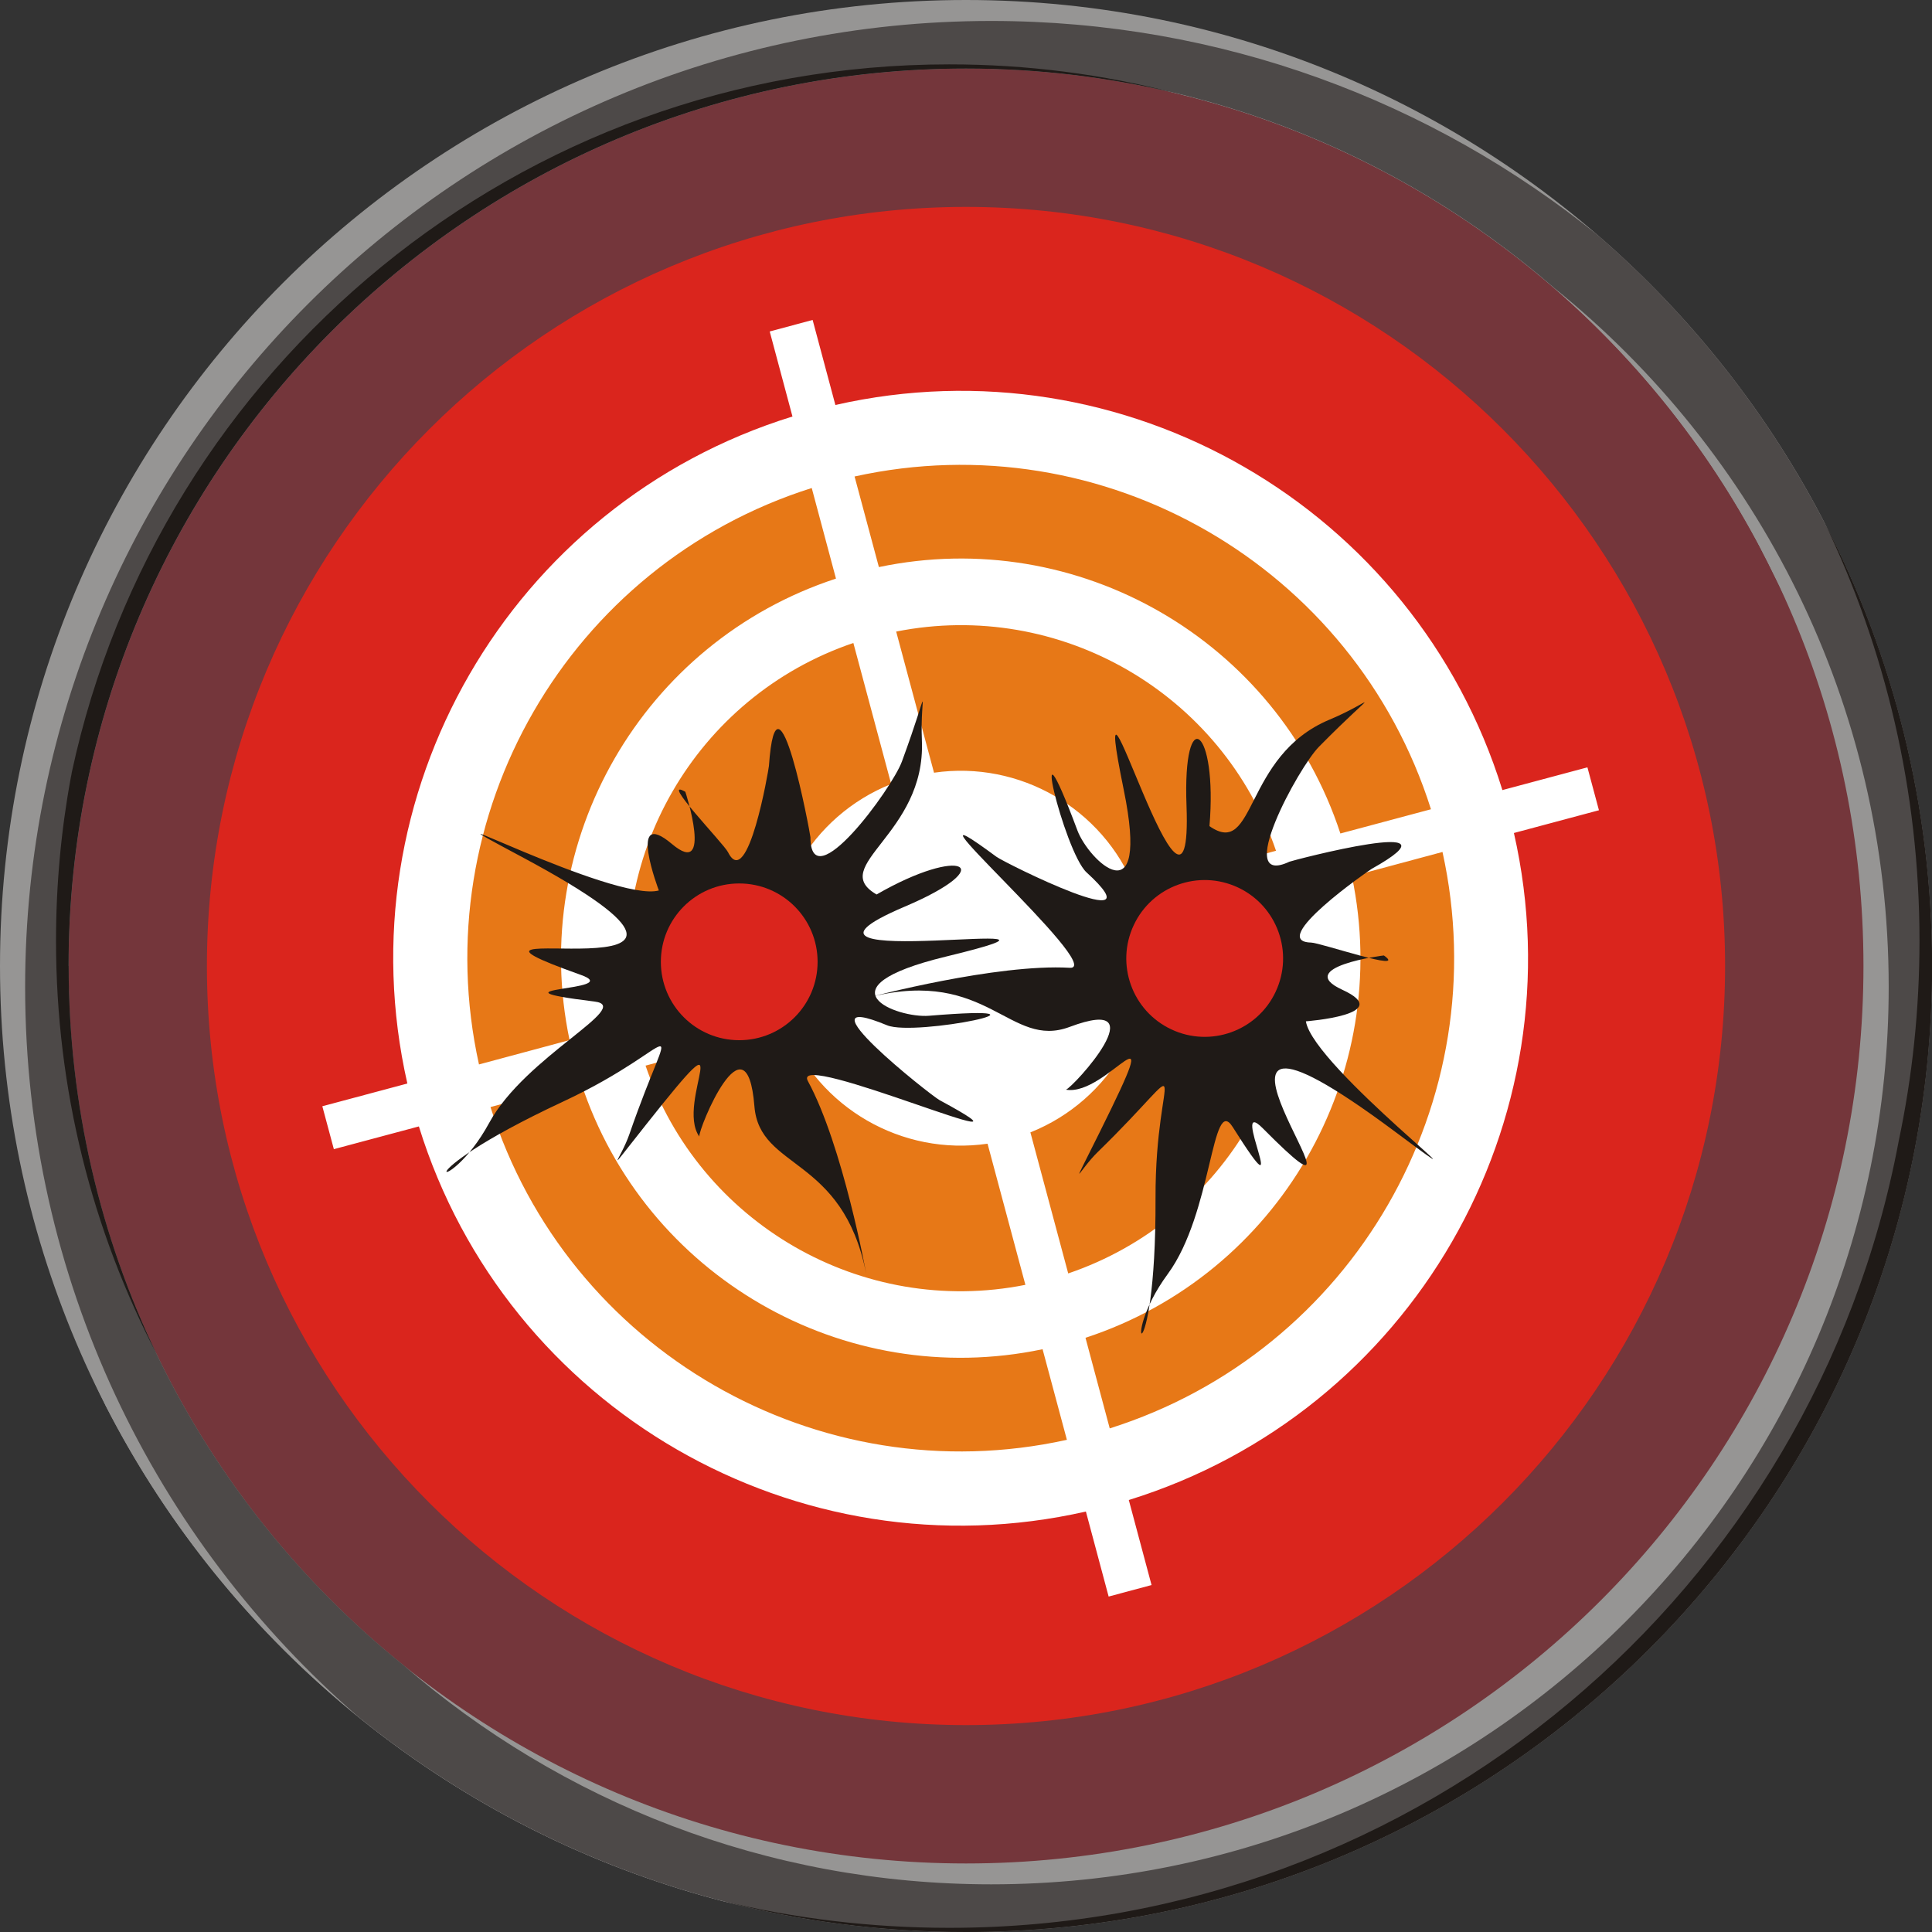 <?xml version="1.0" encoding="UTF-8"?>
<!DOCTYPE svg PUBLIC "-//W3C//DTD SVG 1.1//EN" "http://www.w3.org/Graphics/SVG/1.1/DTD/svg11.dtd">
<!-- Creator: CorelDRAW -->
<svg xmlns="http://www.w3.org/2000/svg" xml:space="preserve" width="80px" height="80px" style="shape-rendering:geometricPrecision; text-rendering:geometricPrecision; image-rendering:optimizeQuality; fill-rule:evenodd; clip-rule:evenodd"
viewBox="0 0 19.45 19.45"
 xmlns:xlink="http://www.w3.org/1999/xlink">
 <rect x="0" y="0" width="19.45" height="19.45" fill="#333333" stroke="none"/>
 <defs>
  <style type="text/css">
   <![CDATA[
    .fil3 {fill:#1F1A17}
    .fil2 {fill:#4D4948}
    .fil1 {fill:#969594}
    .fil4 {fill:#DA251D}
    .fil5 {fill:#E77817}
    .fil6 {fill:white}
    .fil0 {fill:#74363B}
   ]]>
  </style>
 </defs>
 <g id="Layer_x0020_1">
  <g id="_196053936">
   <path id="_196054608" class="fil0" d="M9.725 0.585c5.048,0 9.14,4.092 9.14,9.14 0,5.048 -4.092,9.14 -9.14,9.14 -5.048,0 -9.14,-4.092 -9.14,-9.14 0,-5.048 4.092,-9.14 9.14,-9.14z"/>
   <g>
    <path id="_196054560" class="fil1" d="M9.725 0c5.371,0 9.725,4.354 9.725,9.725 0,5.371 -4.354,9.725 -9.725,9.725 -5.371,0 -9.725,-4.354 -9.725,-9.725 0,-5.371 4.354,-9.725 9.725,-9.725zm0 0.69c4.99,0 9.035,4.045 9.035,9.035 0,4.99 -4.045,9.035 -9.035,9.035 -4.99,0 -9.035,-4.045 -9.035,-9.035 0,-4.99 4.045,-9.035 9.035,-9.035z"/>
    <path id="_196054512" class="fil1" d="M7.273 19.138c-2.706,-0.703 -4.954,-2.542 -6.205,-4.978 -0.63,-1.288 -0.984,-2.736 -0.984,-4.266 0,-5.371 4.354,-9.725 9.725,-9.725 2.315,0 4.44,0.809 6.11,2.159 2.059,1.783 3.362,4.417 3.362,7.355 0,5.371 -4.354,9.725 -9.725,9.725 -0.787,0 -1.551,-0.093 -2.284,-0.27zm10.584 -13.357c0.632,1.234 0.989,2.632 0.989,4.113 0,4.99 -4.045,9.035 -9.035,9.035 -2.264,0 -4.333,-0.833 -5.919,-2.208 -2.055,-1.656 -3.37,-4.194 -3.37,-7.038 0,-4.99 4.045,-9.035 9.035,-9.035 0.799,0 1.574,0.104 2.312,0.299 2.64,0.642 4.826,2.444 5.988,4.835z"/>
    <path id="_196054464" class="fil1" d="M1 14.019c-0.587,-1.252 -0.916,-2.65 -0.916,-4.125 0,-5.371 4.354,-9.725 9.725,-9.725 2.315,0 4.44,0.809 6.11,2.159 2.059,1.783 3.362,4.417 3.362,7.355 0,0.62 -0.059,1.226 -0.17,1.814 -0.932,4.399 -4.837,7.7 -9.513,7.7 -3.728,0 -6.966,-2.098 -8.598,-5.178zm8.598 -13.583c3.592,0 6.694,2.096 8.151,5.132 0.037,0.07 0.072,0.141 0.107,0.213 0.632,1.234 0.989,2.632 0.989,4.113 0,4.99 -4.045,9.035 -9.035,9.035 -2.264,0 -4.333,-0.833 -5.919,-2.208 -2.055,-1.656 -3.37,-4.194 -3.37,-7.038 0,-0.647 0.069,-1.278 0.198,-1.886 0.786,-4.19 4.462,-7.36 8.88,-7.36z"/>
    <path id="_196054416" class="fil2" d="M16.088 2.37c2.059,1.783 3.362,4.417 3.362,7.355 0,5.371 -4.354,9.725 -9.725,9.725 -2.315,0 -4.44,-0.809 -6.11,-2.159 -2.059,-1.783 -3.362,-4.417 -3.362,-7.355 0,-5.371 4.354,-9.725 9.725,-9.725 2.315,0 4.44,0.809 6.11,2.159zm-0.444 0.527c2.055,1.656 3.37,4.194 3.37,7.038 0,4.99 -4.045,9.035 -9.035,9.035 -2.264,0 -4.333,-0.833 -5.919,-2.208 -2.055,-1.656 -3.37,-4.194 -3.37,-7.038 0,-4.99 4.045,-9.035 9.035,-9.035 2.264,0 4.333,0.833 5.919,2.208z"/>
    <path id="_196054368" class="fil3" d="M0.69 9.725c0,-4.99 4.045,-9.035 9.035,-9.035 0.726,0 1.431,0.086 2.107,0.247 -0.727,-0.189 -1.49,-0.289 -2.276,-0.289 -4.335,0 -7.957,3.053 -8.833,7.126 -0.001,0.008 -0.003,0.015 -0.004,0.023 -0,0.001 -0,0.001 -0,0.002 -0.002,0.008 -0.003,0.015 -0.005,0.023 -0.099,0.535 -0.15,1.087 -0.15,1.65 0,1.501 0.366,2.917 1.014,4.162 -0.569,-1.183 -0.887,-2.509 -0.887,-3.909zm18.423 1.772c-0.85,4.504 -4.805,7.911 -9.556,7.911 -0.787,0 -1.551,-0.093 -2.284,-0.27 0.783,0.204 1.605,0.312 2.453,0.312 5.371,0 9.725,-4.354 9.725,-9.725 0,-1.612 -0.392,-3.132 -1.086,-4.471 0.615,1.276 0.959,2.706 0.959,4.217 0,0.693 -0.072,1.368 -0.21,2.02 -0,0.002 -0.001,0.004 -0.001,0.006z"/>
   </g>
   <path id="_196054296" class="fil4" d="M9.725 2.083c4.221,0 7.642,3.422 7.642,7.642 0,4.221 -3.422,7.642 -7.642,7.642 -4.221,0 -7.642,-3.422 -7.642,-7.642 0,-4.221 3.422,-7.642 7.642,-7.642z"/>
   <path id="_196054248" class="fil5" d="M9.725 4.594c2.834,0 5.132,2.297 5.132,5.132 0,2.834 -2.297,5.132 -5.132,5.132 -2.834,0 -5.132,-2.297 -5.132,-5.132 0,-2.834 2.297,-5.132 5.132,-5.132z"/>
   <path id="_196054200" class="fil6" d="M8.603 4.797c2.507,-0.554 5.029,0.902 5.803,3.35l-0.912 0.244c-0.637,-1.945 -2.642,-3.103 -4.646,-2.682l-0.245 -0.913zm-0.187 1.028c-1.945,0.637 -3.103,2.642 -2.682,4.646l-0.912 0.245c-0.554,-2.507 0.902,-5.029 3.35,-5.803l0.244 0.912zm-0.235 -2.604l0.229 0.856c2.905,-0.66 5.834,1.032 6.715,3.877l0.856 -0.229 0.116 0.432 -0.856 0.229c0.66,2.905 -1.032,5.834 -3.877,6.715l0.229 0.856 -0.432 0.116 -0.229 -0.856c-2.905,0.66 -5.834,-1.032 -6.715,-3.877l-0.856 0.229 -0.116 -0.432 0.856 -0.229c-0.66,-2.905 1.032,-5.834 3.877,-6.715l-0.229 -0.856 0.432 -0.116zm0.841 3.137l0.381 1.421c0.861,-0.125 1.7,0.359 2.022,1.167l1.421 -0.381c-0.54,-1.588 -2.178,-2.534 -3.823,-2.207zm1.351 5.041l0.381 1.421c1.588,-0.539 2.534,-2.178 2.207,-3.823l-1.421 0.381c0.125,0.861 -0.359,1.7 -1.167,2.022zm0.555 2.069l0.244 0.912c2.448,-0.774 3.904,-3.295 3.35,-5.803l-0.912 0.245c0.421,2.003 -0.737,4.008 -2.682,4.646zm-0.187 1.028l-0.245 -0.913c-2.003,0.421 -4.008,-0.737 -4.646,-2.682l-0.912 0.244c0.774,2.448 3.295,3.904 5.803,3.35zm-0.418 -1.561l-0.381 -1.421c-0.861,0.125 -1.7,-0.359 -2.022,-1.167l-1.421 0.381c0.54,1.588 2.178,2.534 3.823,2.207zm-1.351 -5.041l-0.381 -1.421c-1.588,0.539 -2.534,2.178 -2.207,3.823l1.421 -0.381c-0.125,-0.861 0.359,-1.7 1.167,-2.022z"/>
   <g>
    <path id="_196054152" class="fil3" d="M13.147 10.283c0.073,0.46 2.104,2.009 0.896,1.109 -2.649,-1.973 0.104,1.412 -1.33,-0.033 -0.351,-0.354 0.335,0.999 -0.303,-0.013 -0.213,-0.338 -0.202,0.865 -0.654,1.48 -0.524,0.714 -0.117,1.124 -0.123,-0.763 -0.004,-1.362 0.438,-1.46 -0.581,-0.466 -0.188,0.183 -0.31,0.464 0.019,-0.199 0.701,-1.413 0.082,-0.353 -0.34,-0.428 0.074,-0.024 0.937,-0.969 0.038,-0.632 -0.604,0.227 -0.823,-0.595 -2.002,-0.302 -0.008,0.002 1.265,-0.336 2.003,-0.293 0.384,0.022 -1.912,-1.985 -0.739,-1.118 0.088,0.065 1.658,0.843 0.908,0.158 -0.227,-0.207 -0.613,-1.815 -0.092,-0.422 0.112,0.299 0.735,0.904 0.466,-0.41 -0.396,-1.938 0.7,1.968 0.632,0.161 -0.04,-1.053 0.314,-0.783 0.231,0.205 0.472,0.329 0.336,-0.707 1.208,-1.072 0.457,-0.191 0.52,-0.361 -0.105,0.272 -0.207,0.209 -0.869,1.426 -0.298,1.158 0.023,-0.011 1.82,-0.483 0.828,0.072 -0.027,0.015 -1.06,0.732 -0.61,0.742 0.096,0.002 0.984,0.307 0.733,0.13 -0.003,-0.002 -0.914,0.118 -0.419,0.345 0.545,0.25 -0.367,0.318 -0.367,0.318z"/>
    <g>
     <path id="_196054104" class="fil3" d="M6.635 8.964c-0.448,0.13 -2.714,-1.049 -1.385,-0.339 2.913,1.557 -1.322,0.507 0.596,1.189 0.47,0.167 -1.047,0.123 0.14,0.269 0.396,0.049 -0.697,0.551 -1.061,1.221 -0.423,0.778 -0.967,0.585 0.742,-0.213 1.234,-0.576 1.135,-1.018 0.669,0.328 -0.086,0.248 -0.288,0.478 0.172,-0.102 0.98,-1.236 0.285,-0.225 0.532,0.125 -0.01,-0.077 0.478,-1.261 0.555,-0.304 0.052,0.644 0.888,0.492 1.125,1.683 0.002,0.008 -0.234,-1.288 -0.587,-1.938 -0.184,-0.338 2.61,0.886 1.327,0.193 -0.096,-0.052 -1.468,-1.142 -0.529,-0.754 0.284,0.117 1.904,-0.218 0.421,-0.096 -0.318,0.026 -1.131,-0.28 0.172,-0.596 1.922,-0.466 -2.079,0.204 -0.415,-0.503 0.969,-0.412 0.575,-0.618 -0.284,-0.122 -0.498,-0.288 0.496,-0.605 0.456,-1.549 -0.021,-0.495 0.105,-0.624 -0.201,0.21 -0.101,0.276 -0.921,1.393 -0.921,0.763 0,-0.025 -0.338,-1.853 -0.418,-0.718 -0.002,0.031 -0.212,1.271 -0.412,0.868 -0.043,-0.086 -0.697,-0.76 -0.43,-0.608 0.003,0.002 0.282,0.877 -0.134,0.526 -0.458,-0.386 -0.132,0.468 -0.132,0.468z"/>
     <path id="_196054056" class="fil4" d="M7.442 8.894c0.436,0 0.789,0.353 0.789,0.789 0,0.436 -0.353,0.789 -0.789,0.789 -0.436,0 -0.789,-0.353 -0.789,-0.789 0,-0.436 0.353,-0.789 0.789,-0.789z"/>
     <path id="_196054008" class="fil4" d="M11.414 9.313c0.185,-0.394 0.655,-0.564 1.05,-0.378 0.394,0.185 0.564,0.655 0.378,1.05 -0.185,0.394 -0.655,0.564 -1.05,0.378 -0.394,-0.185 -0.564,-0.655 -0.378,-1.05z"/>
    </g>
   </g>
  </g>
 </g>
</svg>
